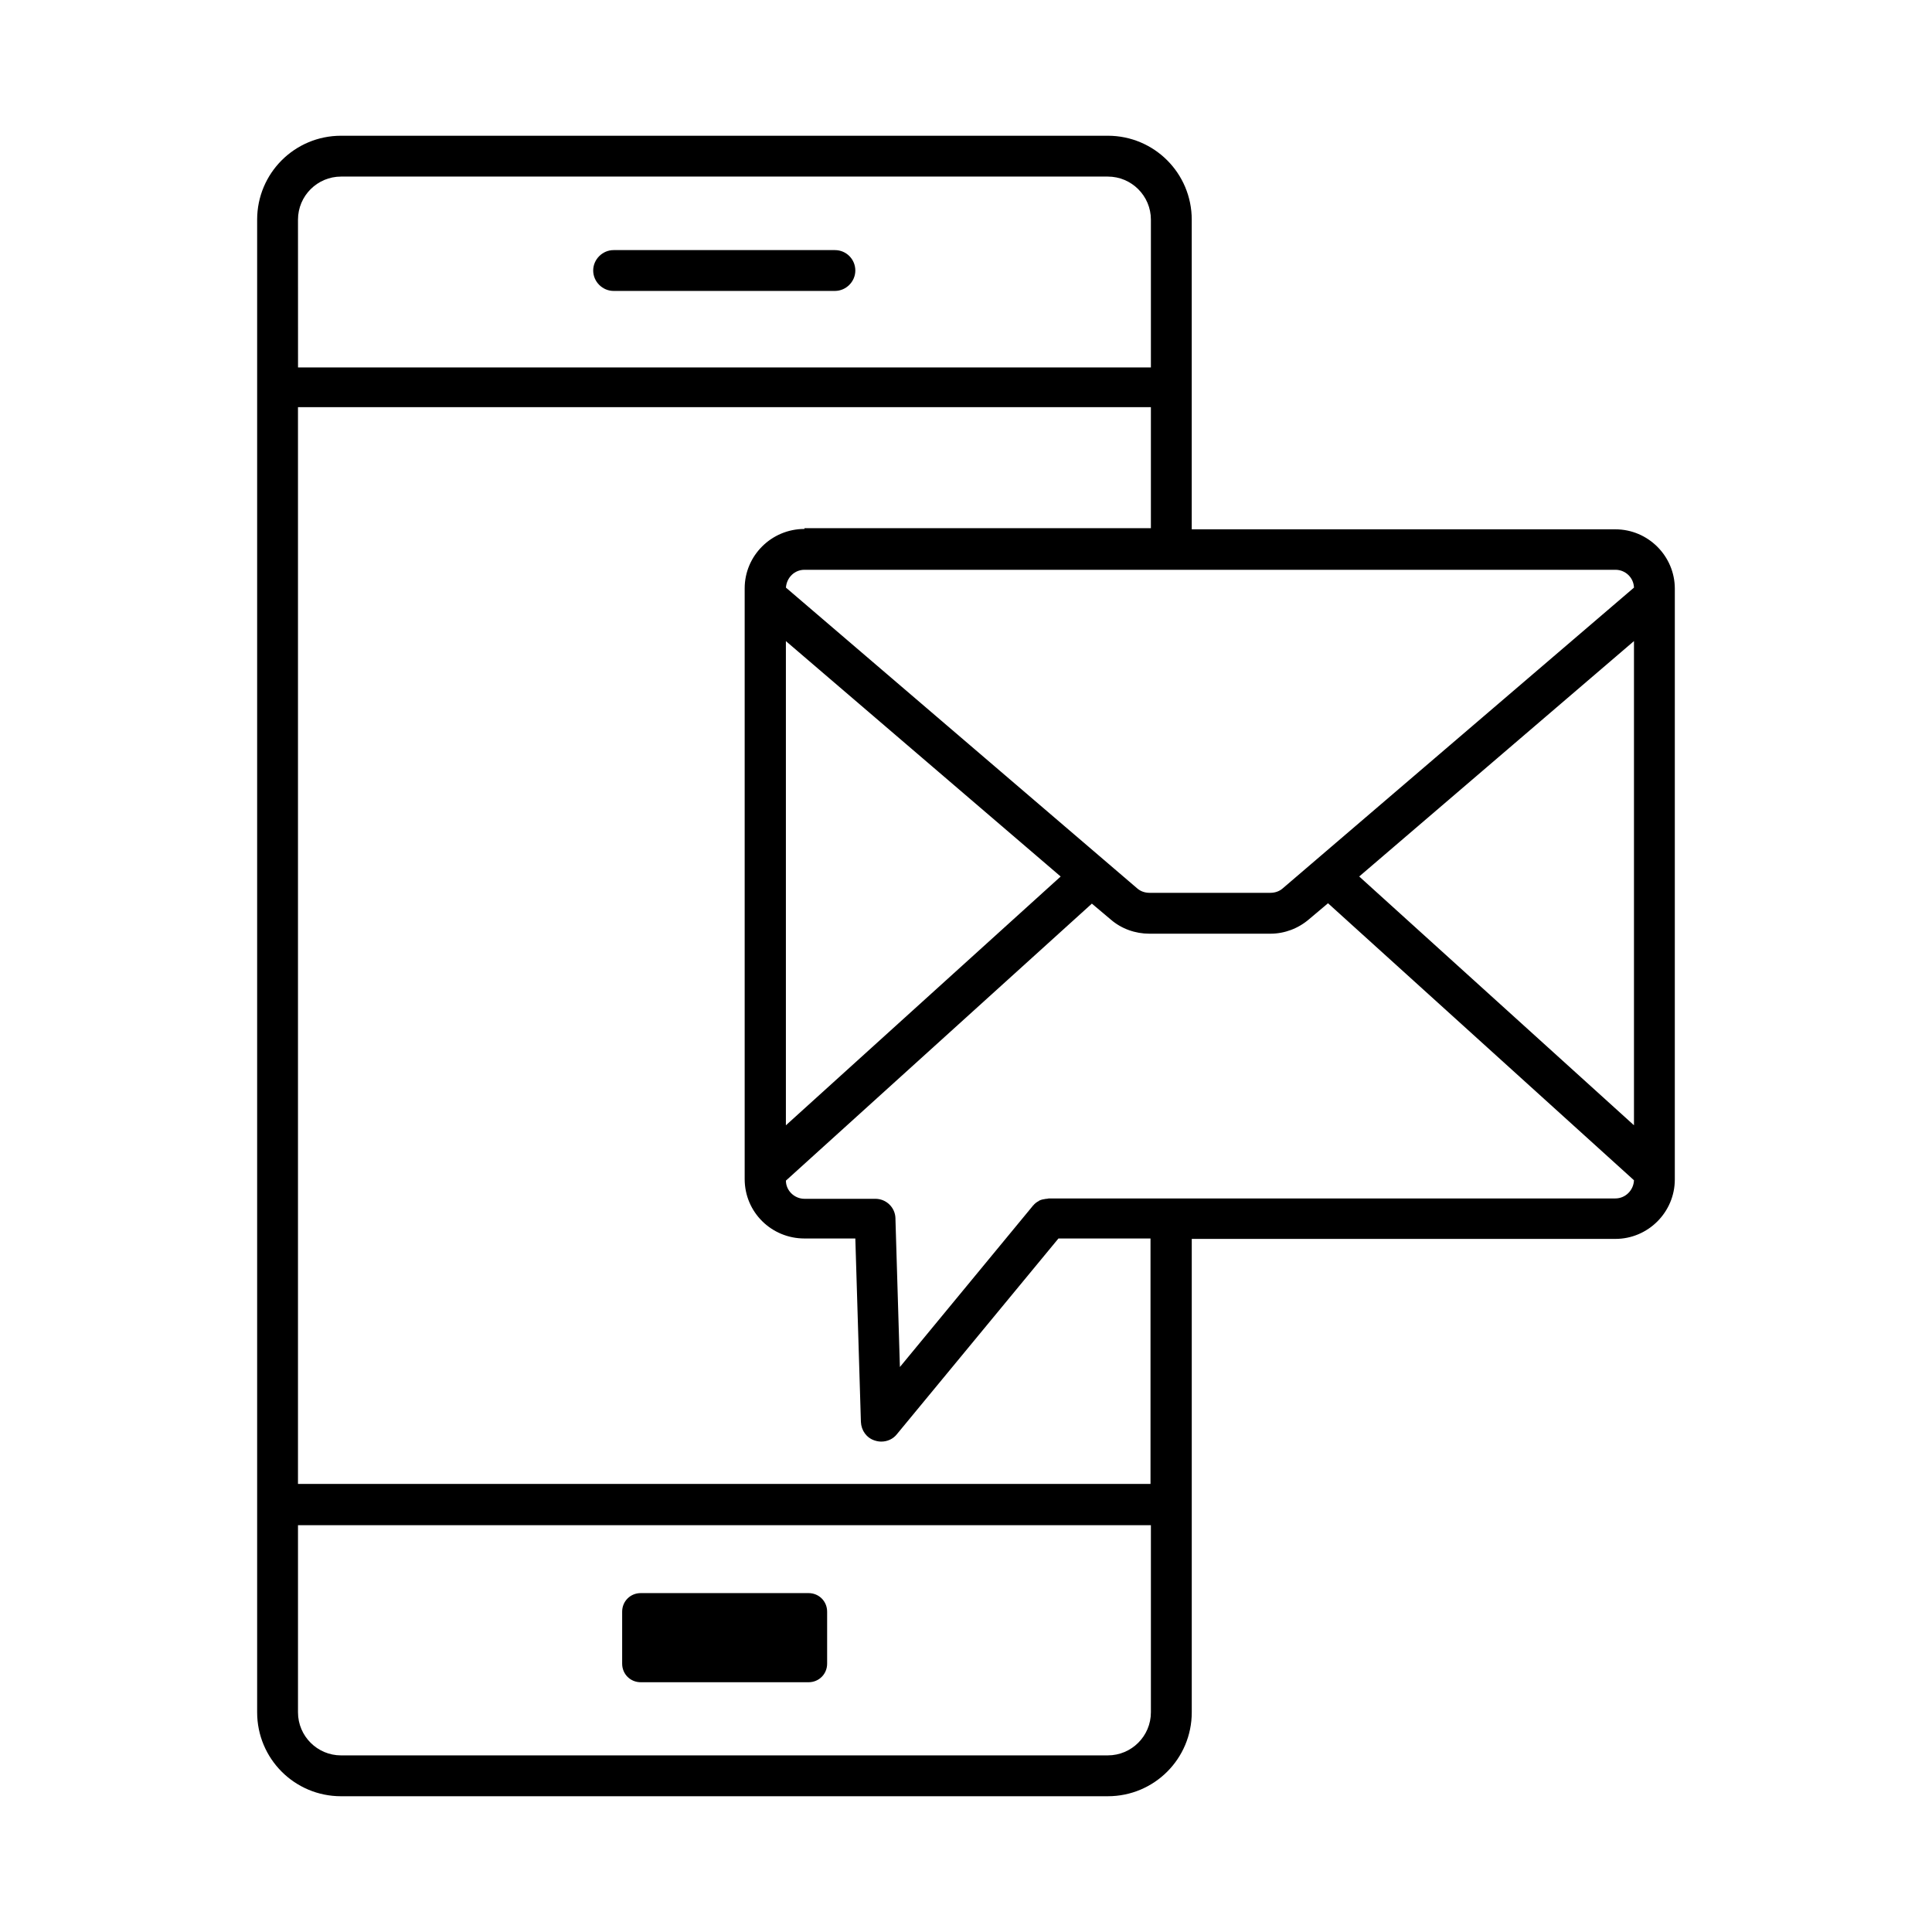 <?xml version="1.0" encoding="UTF-8"?>
<!-- Uploaded to: SVG Repo, www.svgrepo.com, Generator: SVG Repo Mixer Tools -->
<svg fill="#000000" width="800px" height="800px" version="1.1" viewBox="144 144 512 512" xmlns="http://www.w3.org/2000/svg">
 <g>
  <path d="m234.39 620.02h203.2c12.301 0 22.238-9.938 22.238-22.238v-125.46h112.27c8.66 0 15.742-7.086 15.742-15.742l0.004-156.56c0-8.66-7.086-15.742-15.742-15.742h-112.28v-82.066c0-12.301-9.938-22.238-22.238-22.238h-203.2c-12.301 0-22.238 9.938-22.238 22.238v395.57c0 12.301 9.938 22.242 22.238 22.242zm214.61-22.242c0 6.297-5.117 11.414-11.414 11.414l-203.2 0.004c-6.297 0-11.414-5.117-11.414-11.414v-49.594h226.03zm123.1-136.18h-150.16c-0.195 0-0.297 0.098-0.492 0.098h-0.195c-0.688 0.098-1.277 0.195-1.871 0.492l-0.098 0.098c-0.59 0.297-1.082 0.688-1.477 1.18 0 0-0.098 0-0.098 0.098l-35.227 42.707-1.18-39.262v-0.098-0.098c-0.098-2.856-2.461-5.117-5.312-5.117h-18.793c-2.656 0-4.922-2.164-4.922-4.82l81.082-73.406 5.019 4.231c2.856 2.461 6.496 3.738 10.234 3.738h32.074c3.738 0 7.379-1.379 10.234-3.836l5.019-4.231 81.082 73.406c-0.102 2.656-2.266 4.82-4.922 4.82zm-219.83-147.7 72.816 62.387-72.816 65.93zm224.75 128.31-72.816-65.93 72.816-62.387zm-4.918-147.21c2.656 0 4.82 2.066 4.922 4.723l-93.086 79.703c-0.887 0.789-2.066 1.18-3.246 1.18h-32.078c-1.18 0-2.363-0.395-3.246-1.18l-93.086-79.703c0.195-2.656 2.262-4.723 4.922-4.723zm-214.91-10.824c-8.758 0-15.844 7.086-15.844 15.742v156.55c0 8.758 7.086 15.742 15.844 15.742h13.48l1.477 48.609c0.098 2.262 1.477 4.231 3.641 4.922 0.59 0.195 1.18 0.297 1.77 0.297 1.574 0 3.148-0.688 4.133-1.969l42.805-51.855h24.402v65.043h-225.93v-285.36h226.03v32.078h-91.809zm-134.22-81.965c0-6.297 5.117-11.414 11.414-11.414h203.2c6.297 0 11.414 5.117 11.414 11.414v39.164h-226.02z"/>
  <path d="m365.26 210.28h-58.648c-2.953 0-5.41 2.461-5.41 5.41 0 2.953 2.461 5.41 5.41 5.41h58.648c2.953 0 5.41-2.461 5.41-5.41 0.004-2.949-2.359-5.41-5.41-5.41z"/>
  <path d="m313.8 589.81h44.477c2.754 0 4.922-2.164 4.922-4.922v-13.777c0-2.754-2.164-4.922-4.922-4.922h-44.477c-2.754 0-4.922 2.164-4.922 4.922v13.777c0 2.758 2.164 4.922 4.922 4.922z"/>
 </g>
</svg>